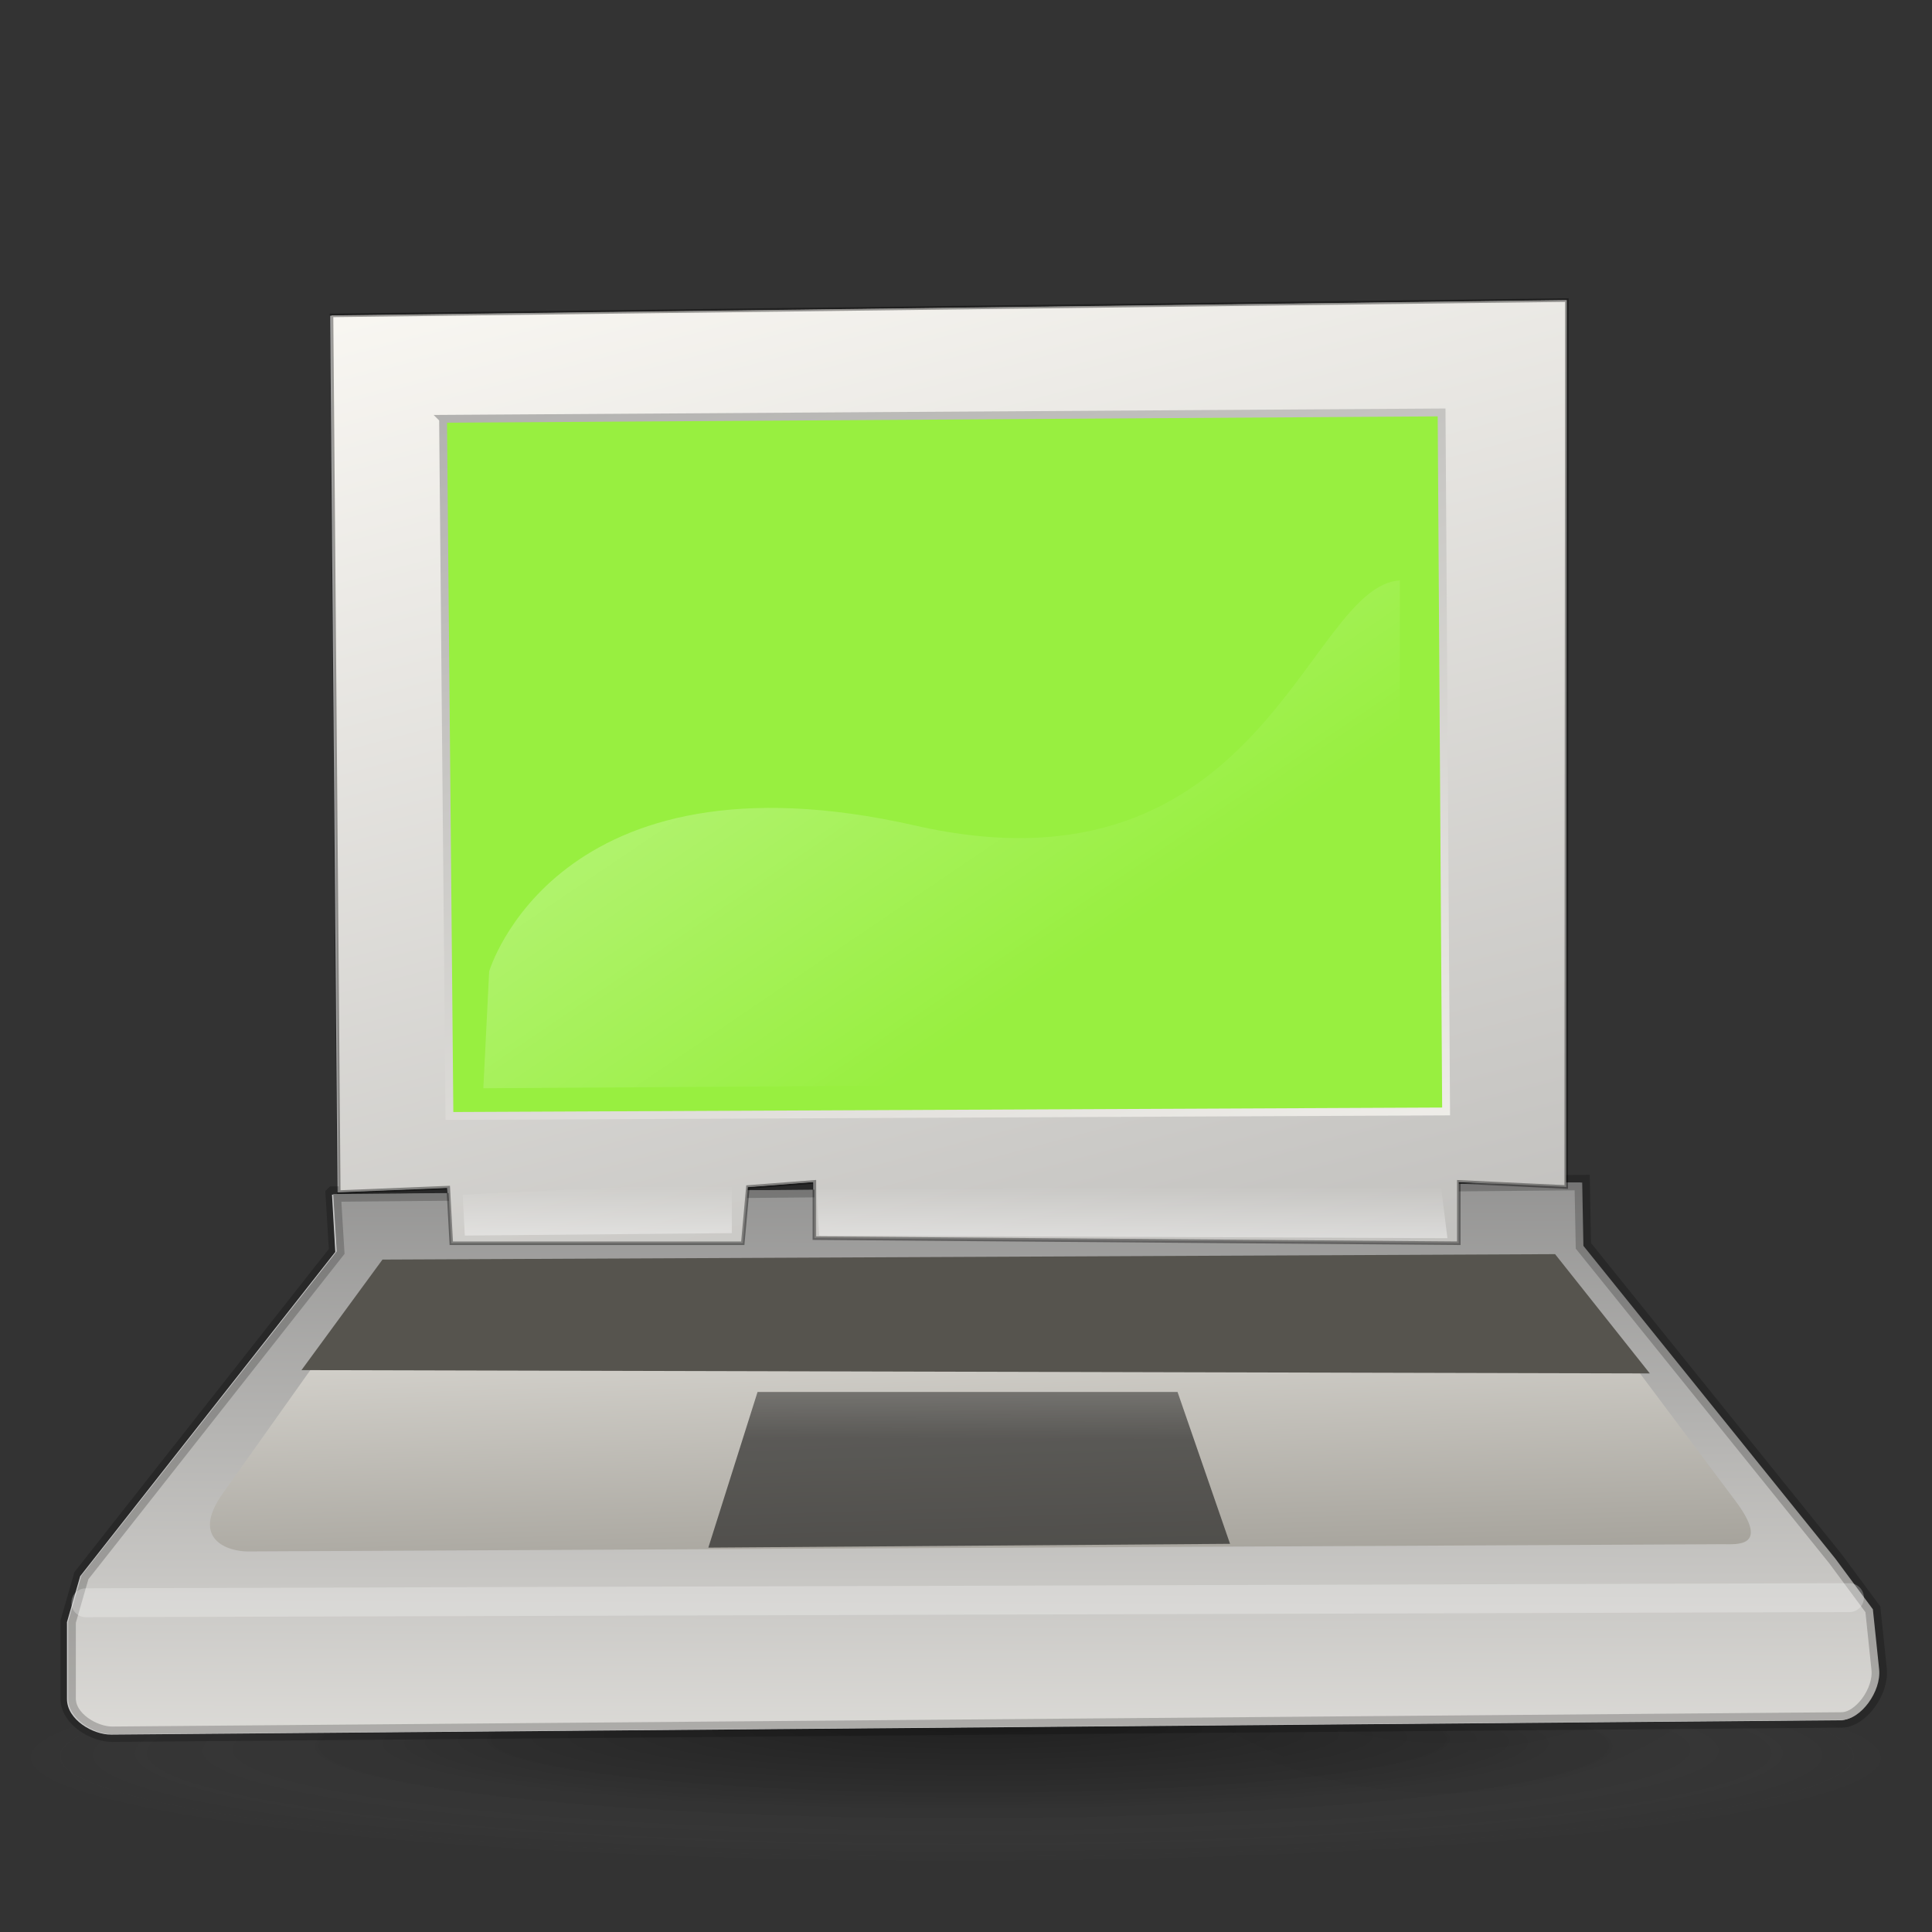 <?xml version="1.0"?><svg width="320" height="320" xmlns="http://www.w3.org/2000/svg" xmlns:xlink="http://www.w3.org/1999/xlink">
 <rect width="100%" height="100%" fill="#333333" stroke="none"/>
 <defs>
  <linearGradient id="linearGradient1849">
   <stop stop-color="#ffffff" stop-opacity="0.576" offset="0" id="stop1850"/>
   <stop stop-color="#ffffff" stop-opacity="0" offset="1" id="stop4104"/>
  </linearGradient>
  <linearGradient y2="0.077" y1="1.375" xlink:href="#linearGradient1849" x2="0.514" x1="0.506" id="linearGradient1788"/>
  <linearGradient id="linearGradient865">
   <stop stop-color="#ffffff" offset="0" id="stop866"/>
   <stop stop-color="#ffffff" stop-opacity="0" offset="1" id="stop868"/>
  </linearGradient>
  <linearGradient y2="0.146" y1="-1.346" xlink:href="#linearGradient865" x2="1.14" x1="-0.698" id="linearGradient1781"/>
  <linearGradient y2="-1.641" y1="0.308" xlink:href="#linearGradient1806" x2="0.682" x1="0.663" id="linearGradient2711"/>
  <linearGradient id="linearGradient1845">
   <stop stop-color="#565248" offset="0" id="stop1846"/>
   <stop stop-color="#eae8e3" offset="1" id="stop1847"/>
  </linearGradient>
  <linearGradient y2="-0.167" y1="2.405" xlink:href="#linearGradient1845" x2="0.584" x1="1.031" id="linearGradient1787"/>
  <linearGradient y2="1.374" y1="-1.171" xlink:href="#linearGradient1778" x2="1.05" x1="-0.129" id="linearGradient1793"/>
  <linearGradient id="linearGradient2969">
   <stop stop-color="#7590ae" offset="0" id="stop2970"/>
   <stop stop-color="#314e6c" offset="1" id="stop2971"/>
  </linearGradient>
  <linearGradient y2="-0.415" y1="0.846" xlink:href="#linearGradient2969" x2="0.508" x1="0.724" id="linearGradient1783"/>
  <linearGradient y2="-0.265" y1="2.508" xlink:href="#linearGradient1778" x2="0.333" x1="1.302" id="linearGradient1795"/>
  <linearGradient id="linearGradient1778">
   <stop stop-color="#7f7f7f" offset="0" id="stop1779"/>
   <stop stop-color="#fffdf8" offset="1" id="stop1780"/>
  </linearGradient>
  <linearGradient y2="1.513" y1="-0.321" xlink:href="#linearGradient1778" x2="0.482" x1="0.502" id="linearGradient1794"/>
  <linearGradient id="linearGradient1806">
   <stop stop-color="#000000" stop-opacity="0.531" offset="0" id="stop1807"/>
   <stop stop-color="#000000" stop-opacity="0.073" offset="0.648" id="stop3276"/>
   <stop stop-color="#000000" stop-opacity="0" offset="1" id="stop1808"/>
  </linearGradient>
  <radialGradient xlink:href="#linearGradient1806" r="0.46" id="radialGradient1505" fy="0.158" fx="0.51" cy="0.506" cx="0.49"/>
  <linearGradient id="linearGradient1851">
   <stop stop-color="#000000" stop-opacity="0.372" offset="0" id="stop1852"/>
   <stop stop-color="#000000" stop-opacity="0.11" offset="0.5" id="stop1854"/>
   <stop stop-color="#adadad" stop-opacity="0" offset="1" id="stop1853"/>
  </linearGradient>
  <radialGradient xlink:href="#linearGradient1851" r="0.5" id="radialGradient1875" fy="0.316" fx="0.514" cy="0.5" cx="0.5"/>
  <radialGradient x2="1" x1="1" xlink:href="#linearGradient1851" r="0.5" id="svg_1" fy="0.316" fx="0.514" cy="0.5" cx="0.5"/>
 </defs>
 <g>
  <title>Layer 1</title>
  <g externalResourcesRequired="false" transform="matrix(1.22 0 0 1.22 -27.773 -20.135)" id="g1667">
   <path fill="url(#svg_1)" fill-rule="evenodd" stroke-width="1pt" id="path5460" d="m26.893,255.18a125.611,14.184 0 1 0 251.222,0a125.611,14.184 0 1 0 -251.222,0z"/>
   <g externalResourcesRequired="false" transform="matrix(1.567 0 0 1.567 28.983 29.868)" id="g4074">
    <path fill="url(#radialGradient1505)" fill-rule="evenodd" stroke-width="1pt" id="path1856" d="m155.224,126.43a33.645,23.626 0 1 0 -67.289,0a33.645,23.626 0 1 0 67.289,0z"/>
    <path fill="#ffffff" fill-rule="evenodd" stroke-width="1pt" id="path3239" d="m131.674,17.488l-107.038,1.338l0.637,75.956l9.49,-0.382l0.032,0.478l-10,0.096l0.287,4.968l-22.102,28.089l-1.147,3.981l0,6.656c0,1.803 2.264,3.102 3.822,3.089l149.809,-1.242c1.664,-0.014 3.448,-2.483 3.248,-4.395l-0.541,-5.191l-3.248,-4.395l-21.815,-27.102l-0.127,-5.478l-1.369,0l0.064,-76.465zm-65.191,76.401l0,0.701l-5.796,0.032l0.032,-0.287l5.764,-0.446zm55.828,0l2.866,0.127l-2.866,0.032l0,-0.159z"/>
    <path fill="url(#radialGradient1505)" fill-rule="evenodd" stroke-width="1pt" id="path1809" d="m87.442,126.43a43.845,23.626 0 1 0 -87.69,0a43.845,23.626 0 1 0 87.69,0z"/>
    <path fill="url(#linearGradient1794)" fill-rule="evenodd" stroke="#000000" stroke-width="1pt" stroke-opacity="0.214" id="path1791" d="m24.899,94.927l0.303,4.966l-22.118,28.094l-1.149,3.988l0,6.647c0,1.803 2.271,3.115 3.83,3.102l149.824,-1.239c1.664,-0.014 3.449,-2.475 3.249,-4.387l-0.542,-5.197l-3.249,-4.387l-21.831,-27.103l-0.104,-5.483l-108.213,0.999z"/>
    <path fill="url(#linearGradient1795)" fill-rule="evenodd" stroke="#000000" stroke-width="0.308" stroke-opacity="0.377" id="path1776" d="m25.38,94.754l-0.627,-75.956l107.027,-1.329l-0.054,76.842l-9.305,-0.443l0,5.317l-55.832,-0.443l0,-4.874l-5.76,0.443l-0.443,4.874l-25.257,0l-0.26,-4.82l-9.489,0.389z"/>
    <path fill="#98ef40" fill-rule="evenodd" stroke="url(#linearGradient1793)" stroke-width="0.68" id="path1777" d="m34.418,27.758l0.553,60.4l86.35,-0.391l-0.391,-60.562l-86.512,0.553z"/>
    <path fill="url(#linearGradient1787)" fill-rule="evenodd" stroke-width="1pt" id="path1782" d="m29.522,100.875l-14.2,19.999c-2.851,4.015 0.552,5.021 2.166,5.013l127.812,-0.627c1.142,-0.006 4.153,0.34 1.083,-3.76l-15.152,-20.236l-101.71,-0.389z"/>
    <path fill="url(#linearGradient2711)" fill-rule="evenodd" stroke-width="1pt" id="path2125" d="m57.402,125.556l4.264,-13.486l36.387,0l4.548,13.157l-45.199,0.329z"/>
    <path fill="#56544e" fill-rule="evenodd" stroke-width="1pt" id="path1784" d="m29.169,100.6l-7.016,9.576l116.818,0.289l-8.208,-10.335l-101.594,0.47z"/>
    <path fill="none" fill-rule="evenodd" stroke="#ffffff" stroke-width="2.504" stroke-linecap="round" stroke-linejoin="round" stroke-opacity="0.264" id="path1792" d="m3.468,130.333l152.798,-0.443"/>
    <path fill="url(#linearGradient1781)" fill-rule="evenodd" stroke-width="1pt" id="path1848" d="m38.411,75.642c0,0 5.756,-19.715 36.921,-12.644c30.093,6.828 33.886,-20.736 41.979,-21.242l0,43.496l-79.405,0.506l0.506,-10.115z"/>
    <path fill="url(#linearGradient1788)" fill-rule="evenodd" stroke-width="1pt" id="path1854" d="m59.435,93.863l-23.316,1.116l0.183,3.54l23.133,-0.212l0,-4.444zm61.42,0.231l-54.058,0.442l0.2,3.982l54.44,0.231l-0.582,-4.656z"/>
   </g>
  </g>
 </g>
</svg>